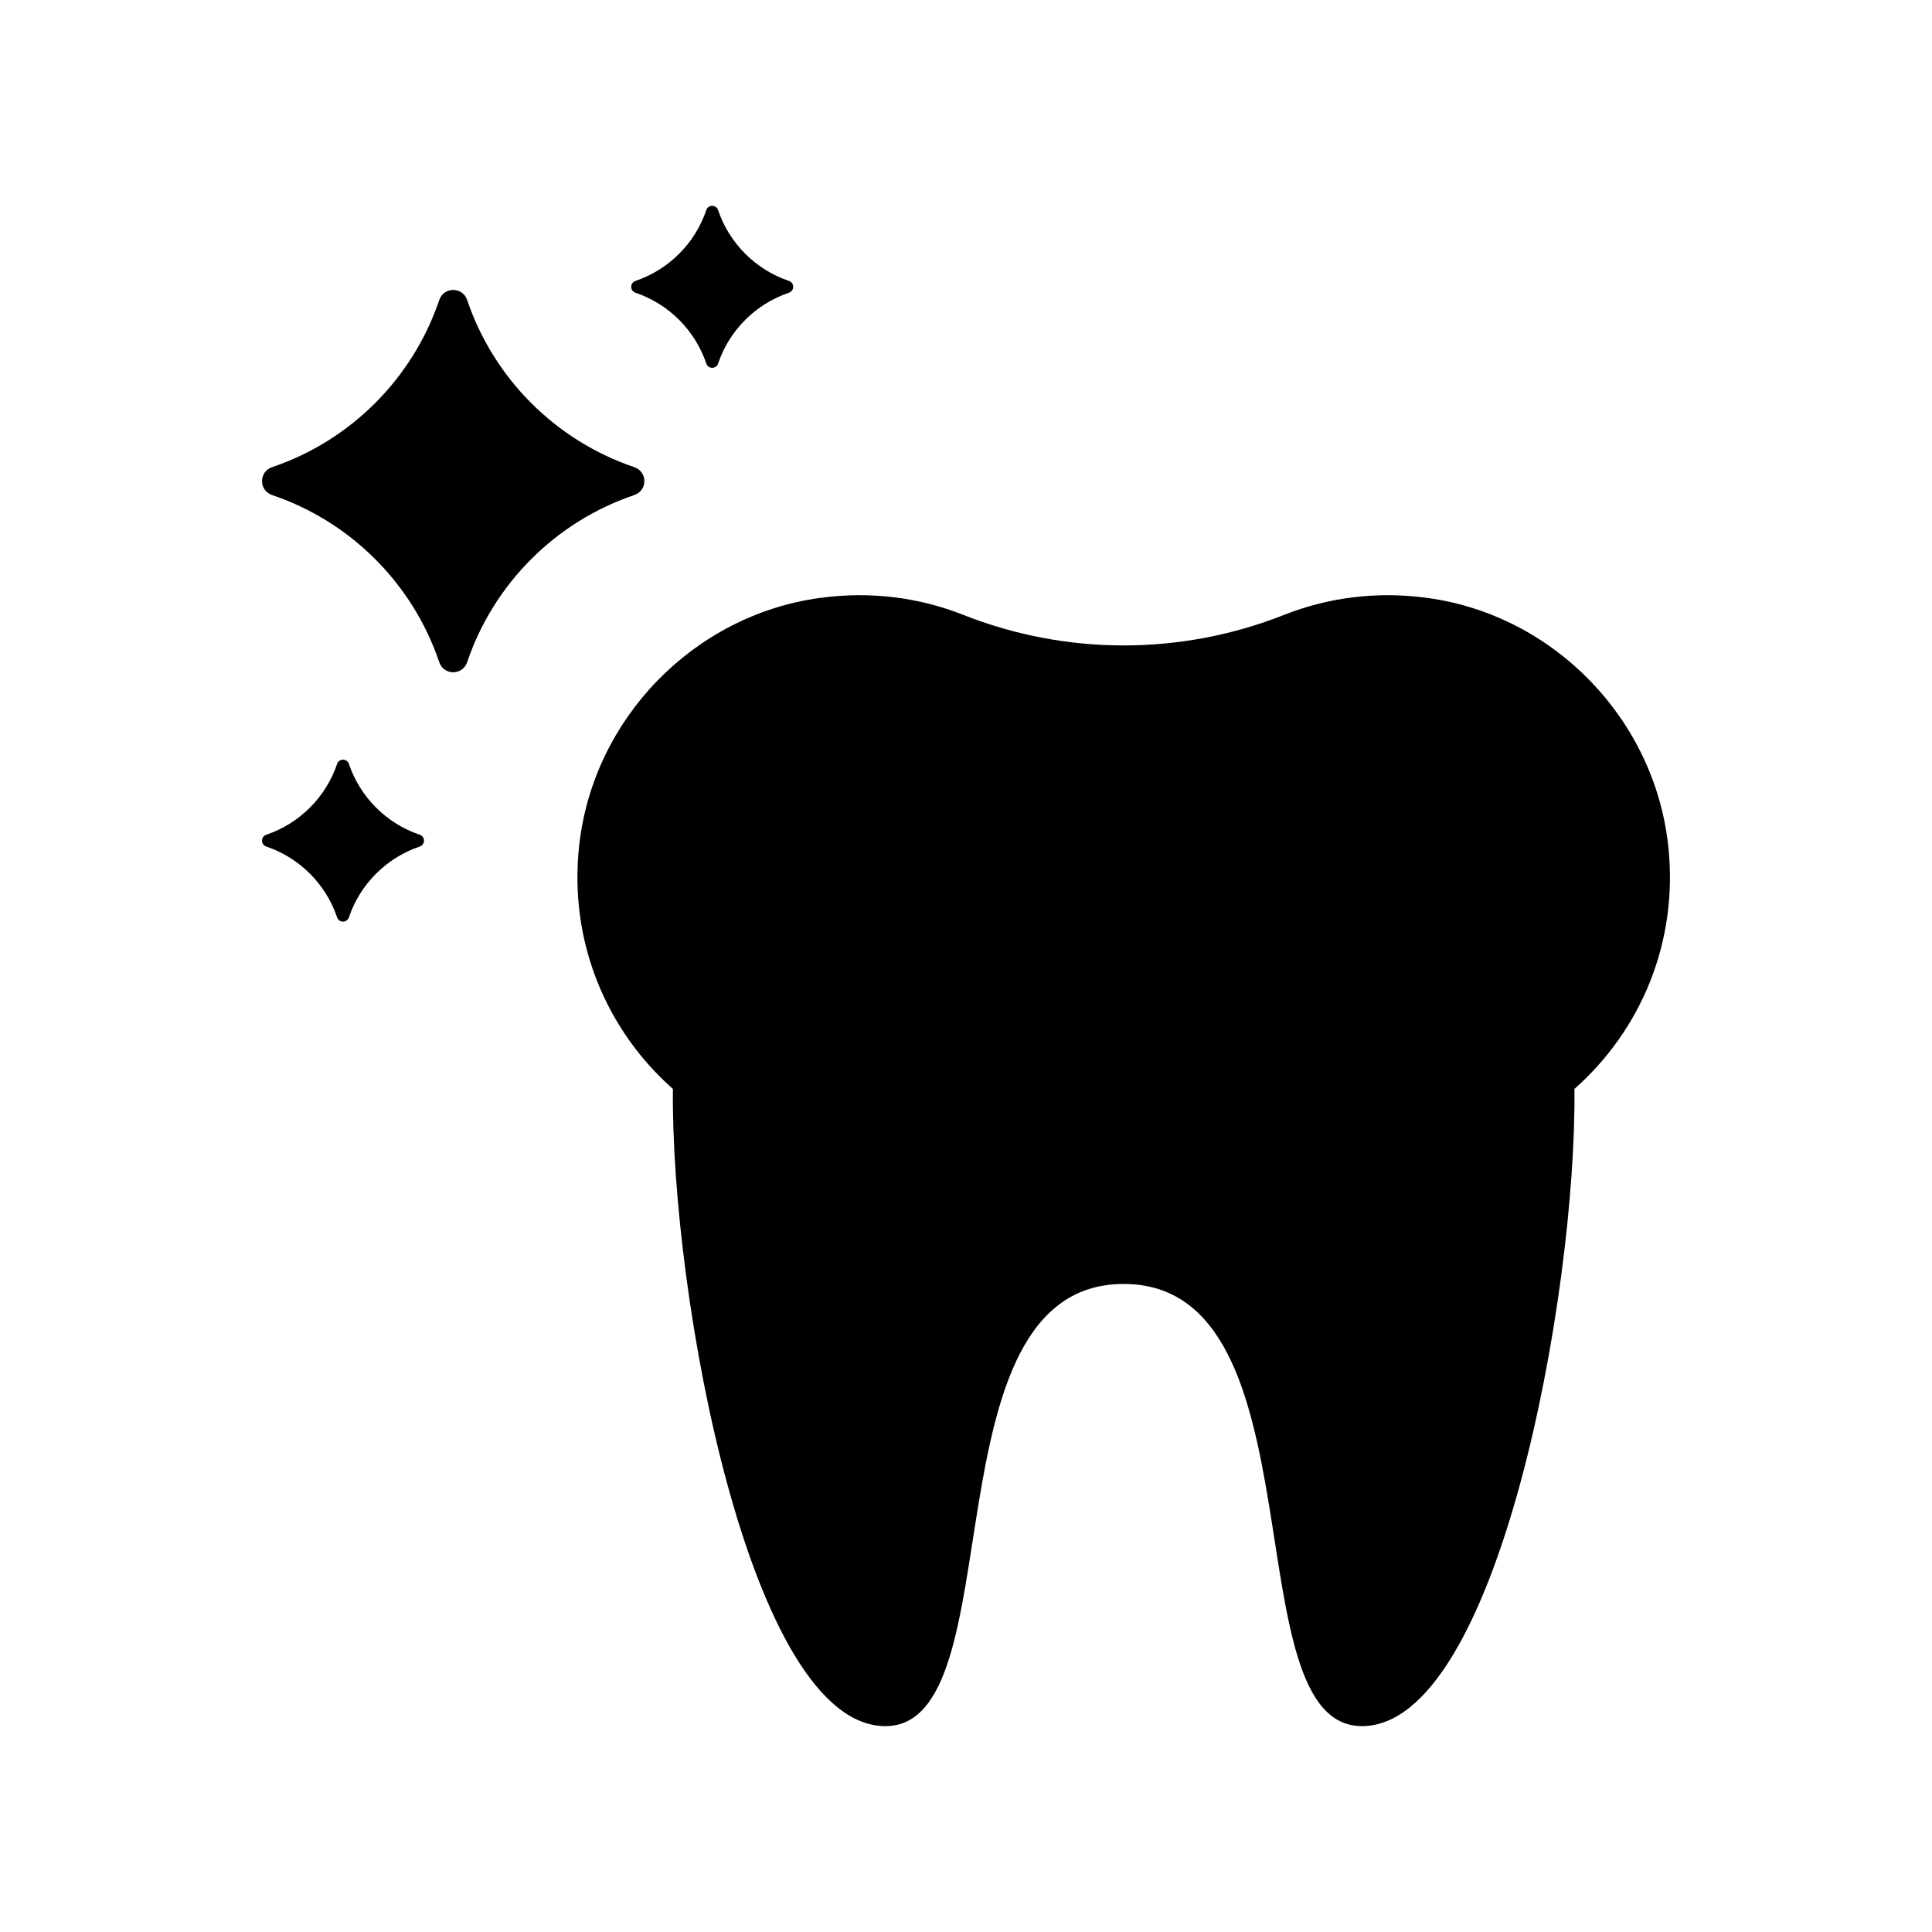 <?xml version="1.0" encoding="UTF-8"?>
<!-- Uploaded to: ICON Repo, www.iconrepo.com, Generator: ICON Repo Mixer Tools -->
<svg fill="#000000" width="800px" height="800px" version="1.1" viewBox="144 144 512 512" xmlns="http://www.w3.org/2000/svg">
 <g>
  <path d="m586.08 367.96c-3.723-33.445-30.215-60.805-63.543-65.469-13.609-1.902-26.625-0.137-38.219 4.449-27.312 10.809-57.738 10.809-85.055 0-11.59-4.586-24.609-6.352-38.219-4.449-33.328 4.66-59.82 32.023-63.543 65.469-2.863 25.727 7.359 49.18 24.828 64.621-0.586 54.855 20.453 168.86 56.324 168.86 34.613 0 9.984-117.18 63.133-117.18 53.152 0 28.52 117.18 63.133 117.18 35.871 0 56.91-114 56.324-168.86 17.477-15.441 27.699-38.895 24.836-64.621z"/>
  <path d="m312.07 267.79c-20.785-7.031-37.234-23.477-44.262-44.262-1.215-3.594-6.195-3.594-7.41 0-7.031 20.785-23.477 37.234-44.262 44.262-3.594 1.215-3.594 6.195 0 7.41 20.789 7.031 37.234 23.477 44.262 44.262 1.215 3.594 6.195 3.594 7.41 0 7.031-20.785 23.477-37.234 44.262-44.262 3.594-1.219 3.594-6.195 0-7.41z"/>
  <path d="m312.42 221.58c8.805 2.977 15.773 9.945 18.75 18.75 0.516 1.523 2.625 1.523 3.137 0 2.977-8.805 9.945-15.773 18.75-18.75 1.523-0.516 1.523-2.625 0-3.141-8.805-2.977-15.773-9.945-18.75-18.75-0.516-1.52-2.625-1.52-3.137 0-2.977 8.805-9.945 15.773-18.75 18.75-1.523 0.516-1.523 2.625 0 3.141z"/>
  <path d="m255.22 365.21c-8.805-2.977-15.773-9.945-18.75-18.75-0.516-1.523-2.625-1.523-3.141 0-2.977 8.805-9.945 15.773-18.75 18.75-1.523 0.516-1.523 2.625 0 3.137 8.805 2.977 15.773 9.945 18.75 18.75 0.516 1.523 2.625 1.523 3.141 0 2.977-8.805 9.945-15.773 18.75-18.75 1.52-0.512 1.52-2.621 0-3.137z"/>
 </g>
</svg>